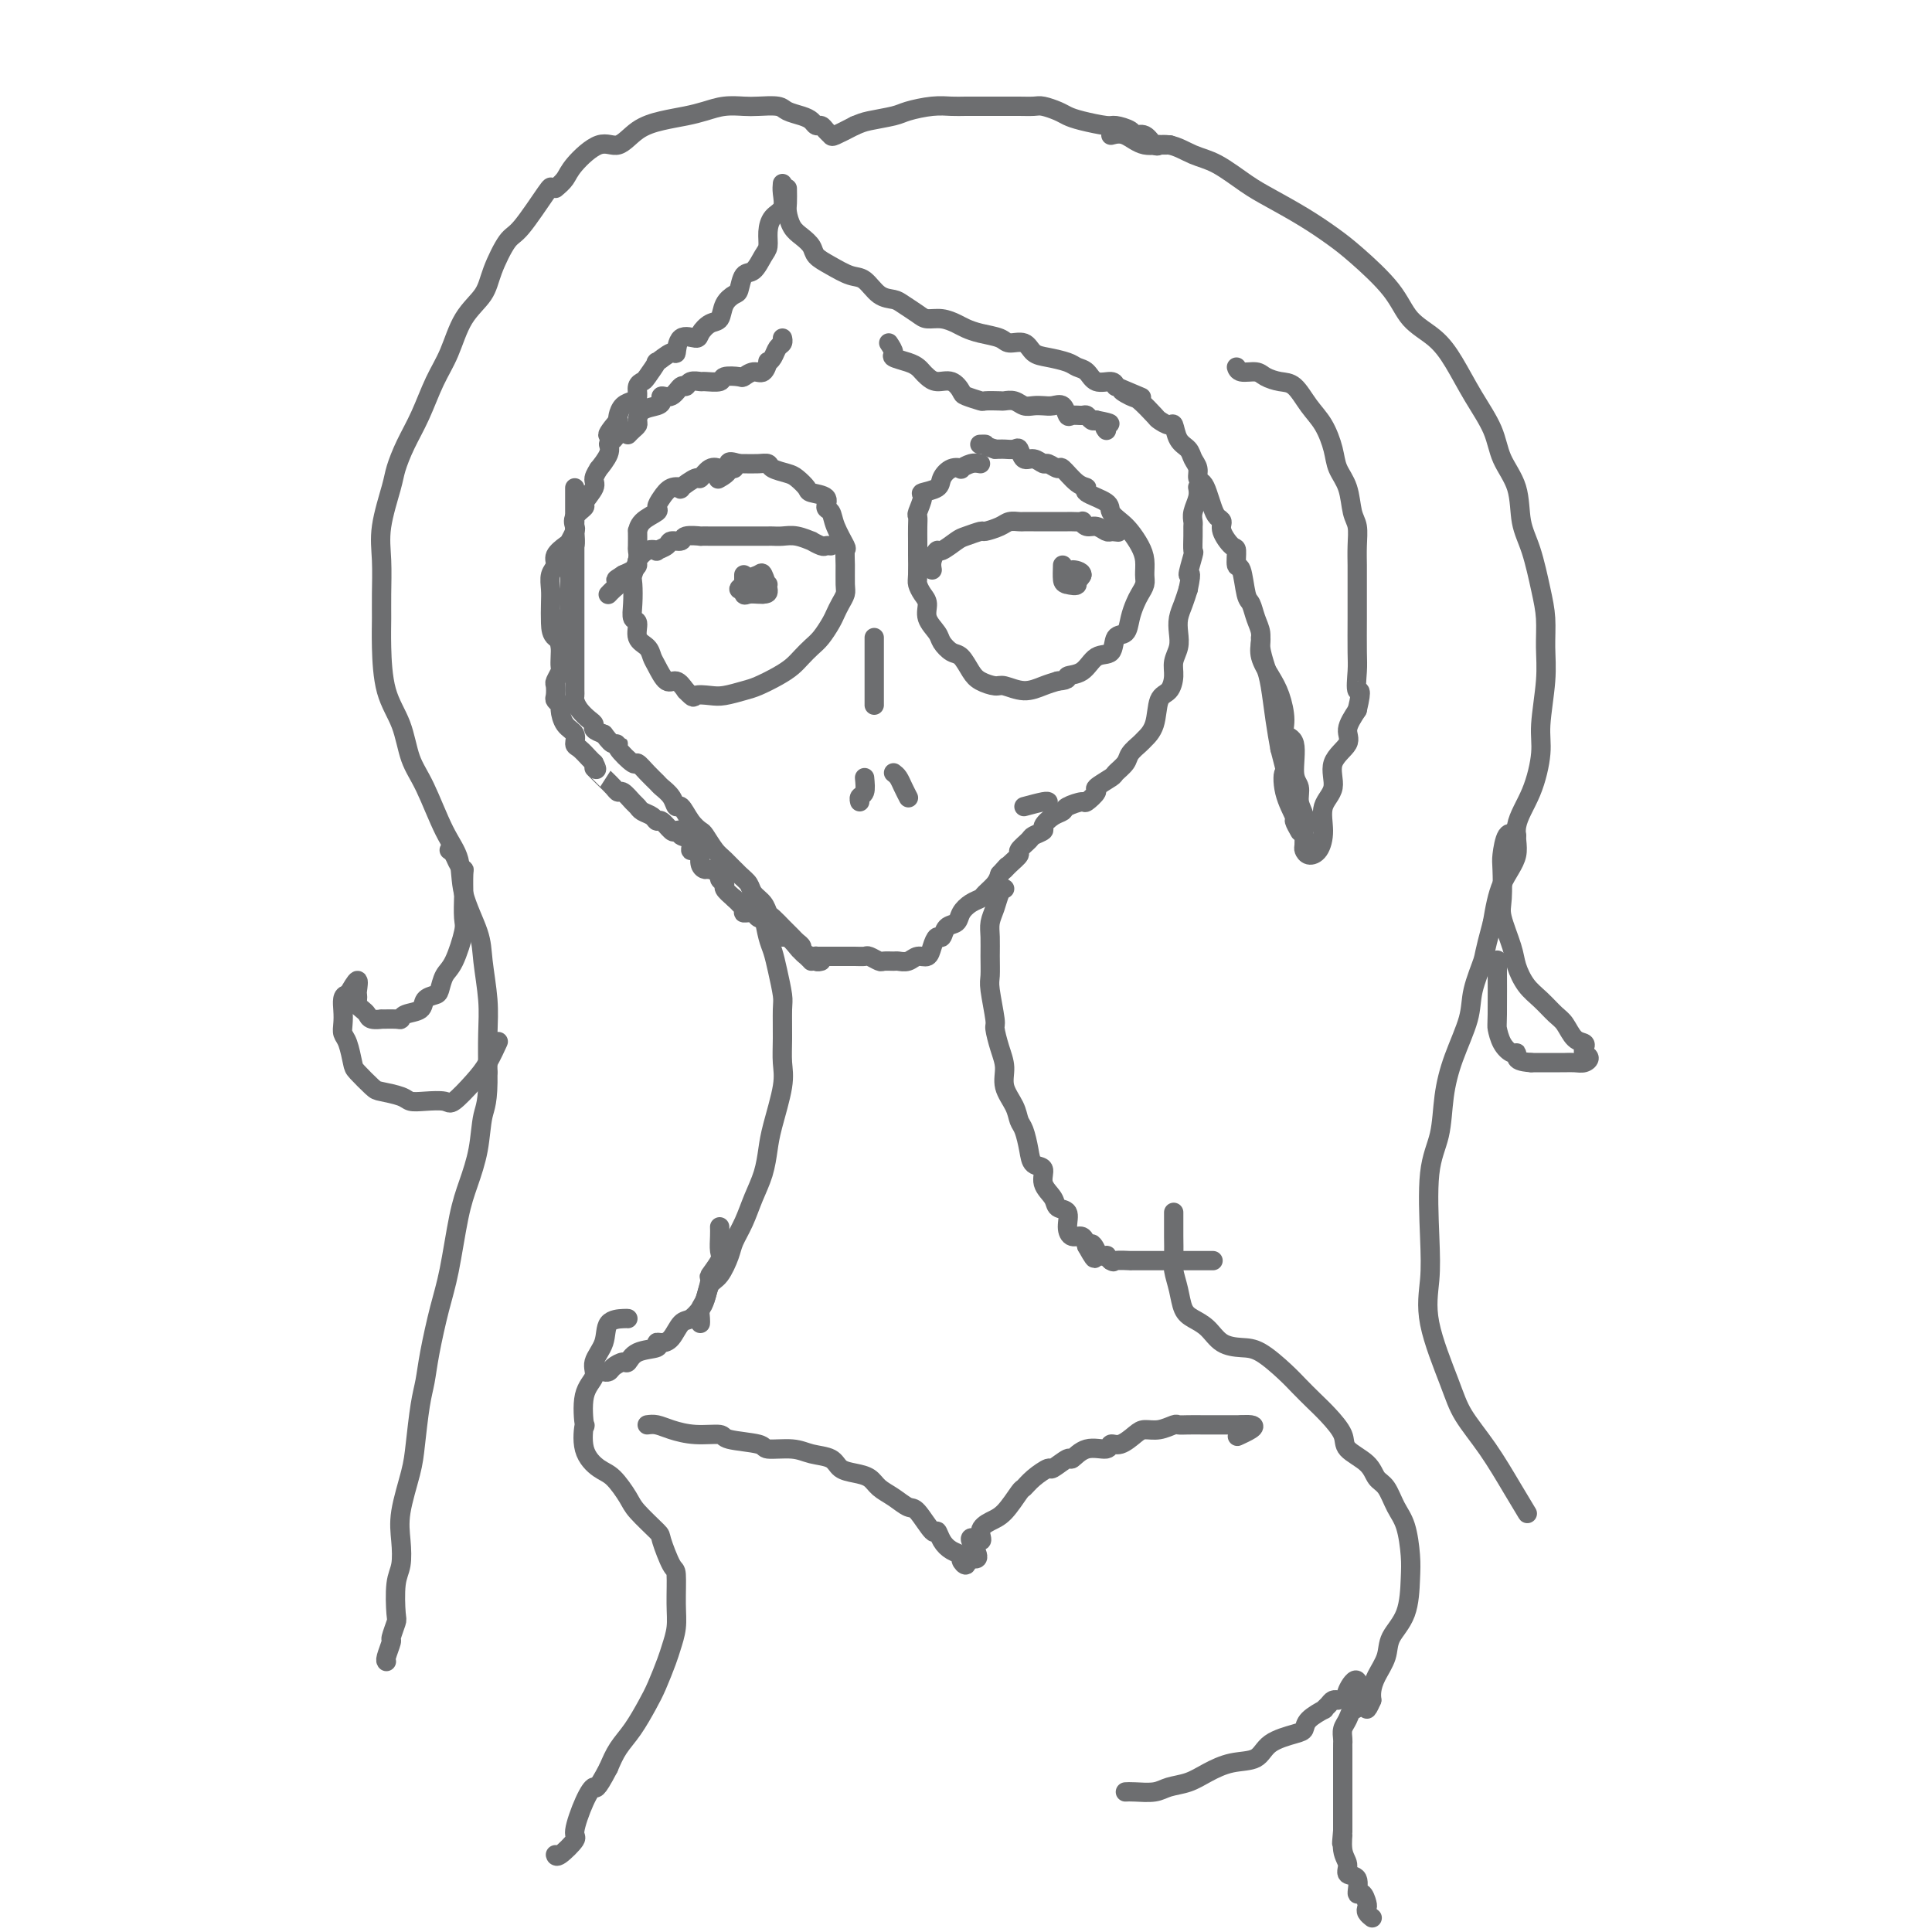 <svg viewBox='0 0 400 400' version='1.1' xmlns='http://www.w3.org/2000/svg' xmlns:xlink='http://www.w3.org/1999/xlink'><g fill='none' stroke='#6D6E70' stroke-width='4' stroke-linecap='round' stroke-linejoin='round'><path d='M119,112c-0.000,0.696 -0.000,1.393 0,2c0.000,0.607 0.000,1.125 0,2c-0.000,0.875 -0.000,2.108 0,3c0.000,0.892 0.000,1.442 0,2c-0.000,0.558 -0.000,1.123 0,2c0.000,0.877 0.000,2.065 0,3c-0.000,0.935 -0.000,1.616 0,2c0.000,0.384 0.000,0.470 0,1c-0.000,0.530 -0.000,1.503 0,2c0.000,0.497 0.000,0.517 0,1c-0.000,0.483 -0.000,1.429 0,2c0.000,0.571 0.000,0.768 0,1c-0.000,0.232 -0.000,0.500 0,1c0.000,0.500 0.000,1.233 0,2c-0.000,0.767 -0.001,1.567 0,2c0.001,0.433 0.002,0.500 0,1c-0.002,0.500 -0.008,1.433 0,2c0.008,0.567 0.031,0.768 0,1c-0.031,0.232 -0.115,0.496 0,1c0.115,0.504 0.429,1.248 1,2c0.571,0.752 1.401,1.511 2,2c0.599,0.489 0.969,0.709 1,1c0.031,0.291 -0.277,0.655 0,1c0.277,0.345 1.138,0.673 2,1'/><path d='M125,152c1.308,1.693 1.578,1.927 2,2c0.422,0.073 0.994,-0.013 1,0c0.006,0.013 -0.556,0.126 0,1c0.556,0.874 2.228,2.510 3,3c0.772,0.490 0.644,-0.165 1,0c0.356,0.165 1.195,1.148 2,2c0.805,0.852 1.577,1.571 2,2c0.423,0.429 0.497,0.569 1,1c0.503,0.431 1.434,1.152 2,2c0.566,0.848 0.767,1.822 1,2c0.233,0.178 0.500,-0.440 1,0c0.500,0.440 1.235,1.937 2,3c0.765,1.063 1.559,1.692 2,2c0.441,0.308 0.528,0.295 1,1c0.472,0.705 1.330,2.128 2,3c0.670,0.872 1.153,1.192 2,2c0.847,0.808 2.058,2.104 3,3c0.942,0.896 1.613,1.391 2,2c0.387,0.609 0.489,1.333 1,2c0.511,0.667 1.432,1.278 2,2c0.568,0.722 0.782,1.555 1,2c0.218,0.445 0.439,0.500 1,1c0.561,0.500 1.461,1.443 2,2c0.539,0.557 0.718,0.727 1,1c0.282,0.273 0.667,0.650 1,1c0.333,0.350 0.615,0.672 1,1c0.385,0.328 0.874,0.663 1,1c0.126,0.337 -0.111,0.678 0,1c0.111,0.322 0.568,0.625 1,1c0.432,0.375 0.838,0.821 1,1c0.162,0.179 0.081,0.089 0,0'/><path d='M169,198c1.324,-0.000 2.648,-0.000 3,0c0.352,0.000 -0.266,0.000 0,0c0.266,-0.000 1.418,-0.001 2,0c0.582,0.001 0.594,0.004 1,0c0.406,-0.004 1.207,-0.015 2,0c0.793,0.015 1.578,0.057 2,0c0.422,-0.057 0.479,-0.212 1,0c0.521,0.212 1.505,0.790 2,1c0.495,0.210 0.503,0.052 1,0c0.497,-0.052 1.485,0.002 2,0c0.515,-0.002 0.558,-0.058 1,0c0.442,0.058 1.284,0.232 2,0c0.716,-0.232 1.305,-0.869 2,-1c0.695,-0.131 1.494,0.245 2,0c0.506,-0.245 0.717,-1.112 1,-2c0.283,-0.888 0.638,-1.799 1,-2c0.362,-0.201 0.729,0.307 1,0c0.271,-0.307 0.444,-1.430 1,-2c0.556,-0.570 1.496,-0.586 2,-1c0.504,-0.414 0.573,-1.227 1,-2c0.427,-0.773 1.214,-1.505 2,-2c0.786,-0.495 1.572,-0.751 2,-1c0.428,-0.249 0.500,-0.490 1,-1c0.500,-0.510 1.429,-1.289 2,-2c0.571,-0.711 0.786,-1.356 1,-2'/><path d='M207,181c2.521,-2.826 1.324,-1.391 1,-1c-0.324,0.391 0.227,-0.262 1,-1c0.773,-0.738 1.770,-1.560 2,-2c0.230,-0.440 -0.308,-0.498 0,-1c0.308,-0.502 1.461,-1.448 2,-2c0.539,-0.552 0.463,-0.711 1,-1c0.537,-0.289 1.686,-0.707 2,-1c0.314,-0.293 -0.206,-0.461 0,-1c0.206,-0.539 1.139,-1.449 2,-2c0.861,-0.551 1.651,-0.743 2,-1c0.349,-0.257 0.259,-0.578 1,-1c0.741,-0.422 2.315,-0.943 3,-1c0.685,-0.057 0.483,0.350 1,0c0.517,-0.350 1.753,-1.459 2,-2c0.247,-0.541 -0.496,-0.515 0,-1c0.496,-0.485 2.231,-1.482 3,-2c0.769,-0.518 0.572,-0.558 1,-1c0.428,-0.442 1.481,-1.288 2,-2c0.519,-0.712 0.505,-1.290 1,-2c0.495,-0.710 1.498,-1.551 2,-2c0.502,-0.449 0.503,-0.508 1,-1c0.497,-0.492 1.491,-1.419 2,-3c0.509,-1.581 0.532,-3.816 1,-5c0.468,-1.184 1.379,-1.317 2,-2c0.621,-0.683 0.950,-1.915 1,-3c0.050,-1.085 -0.180,-2.023 0,-3c0.180,-0.977 0.769,-1.994 1,-3c0.231,-1.006 0.103,-2.002 0,-3c-0.103,-0.998 -0.182,-2.000 0,-3c0.182,-1.000 0.623,-2.000 1,-3c0.377,-1.000 0.688,-2.000 1,-3'/><path d='M246,122c1.022,-4.774 0.078,-2.708 0,-3c-0.078,-0.292 0.712,-2.942 1,-4c0.288,-1.058 0.076,-0.523 0,-1c-0.076,-0.477 -0.017,-1.965 0,-3c0.017,-1.035 -0.010,-1.616 0,-2c0.010,-0.384 0.055,-0.572 0,-1c-0.055,-0.428 -0.211,-1.095 0,-2c0.211,-0.905 0.788,-2.047 1,-3c0.212,-0.953 0.057,-1.718 0,-2c-0.057,-0.282 -0.016,-0.081 0,0c0.016,0.081 0.008,0.040 0,0'/><path d='M119,101c0.001,1.092 0.001,2.185 0,3c-0.001,0.815 -0.004,1.353 0,2c0.004,0.647 0.015,1.404 0,2c-0.015,0.596 -0.057,1.032 0,2c0.057,0.968 0.211,2.468 0,3c-0.211,0.532 -0.789,0.095 -1,1c-0.211,0.905 -0.055,3.151 0,4c0.055,0.849 0.011,0.301 0,1c-0.011,0.699 0.012,2.647 0,4c-0.012,1.353 -0.060,2.113 0,3c0.060,0.887 0.226,1.900 0,2c-0.226,0.100 -0.845,-0.714 -1,0c-0.155,0.714 0.154,2.955 0,4c-0.154,1.045 -0.772,0.895 -1,1c-0.228,0.105 -0.065,0.466 0,1c0.065,0.534 0.031,1.241 0,2c-0.031,0.759 -0.061,1.569 0,2c0.061,0.431 0.211,0.482 0,1c-0.211,0.518 -0.785,1.501 -1,2c-0.215,0.499 -0.072,0.513 0,1c0.072,0.487 0.074,1.447 0,2c-0.074,0.553 -0.222,0.700 0,1c0.222,0.300 0.815,0.753 1,1c0.185,0.247 -0.040,0.289 0,1c0.040,0.711 0.343,2.092 1,3c0.657,0.908 1.668,1.343 2,2c0.332,0.657 -0.014,1.537 0,2c0.014,0.463 0.388,0.509 1,1c0.612,0.491 1.460,1.426 2,2c0.540,0.574 0.770,0.787 1,1'/><path d='M123,158c1.145,2.144 0.008,1.003 0,1c-0.008,-0.003 1.115,1.130 2,2c0.885,0.870 1.533,1.476 2,2c0.467,0.524 0.754,0.967 1,1c0.246,0.033 0.451,-0.342 1,0c0.549,0.342 1.443,1.402 2,2c0.557,0.598 0.778,0.732 1,1c0.222,0.268 0.445,0.668 1,1c0.555,0.332 1.444,0.597 2,1c0.556,0.403 0.780,0.944 1,1c0.220,0.056 0.435,-0.374 1,0c0.565,0.374 1.480,1.552 2,2c0.520,0.448 0.646,0.166 1,0c0.354,-0.166 0.935,-0.217 1,0c0.065,0.217 -0.385,0.704 0,1c0.385,0.296 1.606,0.403 2,1c0.394,0.597 -0.039,1.683 0,2c0.039,0.317 0.550,-0.135 1,0c0.450,0.135 0.840,0.859 1,1c0.160,0.141 0.089,-0.299 0,0c-0.089,0.299 -0.197,1.337 0,2c0.197,0.663 0.698,0.951 1,1c0.302,0.049 0.405,-0.142 1,0c0.595,0.142 1.681,0.618 2,1c0.319,0.382 -0.131,0.669 0,1c0.131,0.331 0.843,0.704 1,1c0.157,0.296 -0.241,0.513 0,1c0.241,0.487 1.120,1.243 2,2'/><path d='M152,186c4.644,4.515 1.754,1.801 1,1c-0.754,-0.801 0.629,0.309 1,1c0.371,0.691 -0.269,0.963 0,1c0.269,0.037 1.447,-0.162 2,0c0.553,0.162 0.482,0.683 1,1c0.518,0.317 1.627,0.429 2,1c0.373,0.571 0.011,1.601 0,2c-0.011,0.399 0.330,0.166 1,0c0.670,-0.166 1.670,-0.266 2,0c0.330,0.266 -0.010,0.898 0,1c0.010,0.102 0.371,-0.328 1,0c0.629,0.328 1.527,1.412 2,2c0.473,0.588 0.523,0.679 1,1c0.477,0.321 1.382,0.870 2,1c0.618,0.130 0.949,-0.161 1,0c0.051,0.161 -0.179,0.774 0,1c0.179,0.226 0.765,0.065 1,0c0.235,-0.065 0.117,-0.032 0,0'/><path d='M152,97c-0.777,-0.017 -1.554,-0.035 -2,0c-0.446,0.035 -0.562,0.122 -1,0c-0.438,-0.122 -1.198,-0.453 -2,0c-0.802,0.453 -1.646,1.689 -2,2c-0.354,0.311 -0.217,-0.303 -1,0c-0.783,0.303 -2.488,1.524 -3,2c-0.512,0.476 0.167,0.207 0,0c-0.167,-0.207 -1.179,-0.351 -2,0c-0.821,0.351 -1.449,1.199 -2,2c-0.551,0.801 -1.023,1.557 -1,2c0.023,0.443 0.542,0.574 0,1c-0.542,0.426 -2.146,1.146 -3,2c-0.854,0.854 -0.960,1.841 -1,2c-0.040,0.159 -0.014,-0.511 0,0c0.014,0.511 0.018,2.204 0,3c-0.018,0.796 -0.057,0.695 0,1c0.057,0.305 0.210,1.017 0,2c-0.210,0.983 -0.784,2.236 -1,3c-0.216,0.764 -0.074,1.037 0,2c0.074,0.963 0.079,2.614 0,4c-0.079,1.386 -0.242,2.507 0,3c0.242,0.493 0.890,0.357 1,1c0.110,0.643 -0.318,2.065 0,3c0.318,0.935 1.384,1.384 2,2c0.616,0.616 0.784,1.400 1,2c0.216,0.600 0.481,1.017 1,2c0.519,0.983 1.294,2.534 2,3c0.706,0.466 1.345,-0.153 2,0c0.655,0.153 1.328,1.076 2,2'/><path d='M142,143c1.852,1.932 1.481,1.262 2,1c0.519,-0.262 1.927,-0.115 3,0c1.073,0.115 1.810,0.196 3,0c1.190,-0.196 2.833,-0.671 4,-1c1.167,-0.329 1.860,-0.511 3,-1c1.140,-0.489 2.728,-1.285 4,-2c1.272,-0.715 2.228,-1.350 3,-2c0.772,-0.650 1.359,-1.315 2,-2c0.641,-0.685 1.337,-1.391 2,-2c0.663,-0.609 1.292,-1.122 2,-2c0.708,-0.878 1.496,-2.120 2,-3c0.504,-0.880 0.724,-1.397 1,-2c0.276,-0.603 0.609,-1.293 1,-2c0.391,-0.707 0.839,-1.430 1,-2c0.161,-0.570 0.036,-0.988 0,-2c-0.036,-1.012 0.016,-2.618 0,-4c-0.016,-1.382 -0.100,-2.540 0,-3c0.100,-0.460 0.383,-0.221 0,-1c-0.383,-0.779 -1.434,-2.576 -2,-4c-0.566,-1.424 -0.647,-2.475 -1,-3c-0.353,-0.525 -0.976,-0.526 -1,-1c-0.024,-0.474 0.553,-1.422 0,-2c-0.553,-0.578 -2.236,-0.784 -3,-1c-0.764,-0.216 -0.610,-0.440 -1,-1c-0.390,-0.560 -1.325,-1.457 -2,-2c-0.675,-0.543 -1.091,-0.734 -2,-1c-0.909,-0.266 -2.310,-0.607 -3,-1c-0.690,-0.393 -0.670,-0.837 -1,-1c-0.330,-0.163 -1.012,-0.044 -2,0c-0.988,0.044 -2.282,0.013 -3,0c-0.718,-0.013 -0.859,-0.006 -1,0'/><path d='M153,96c-3.119,-0.976 -1.917,0.083 -2,1c-0.083,0.917 -1.452,1.690 -2,2c-0.548,0.310 -0.274,0.155 0,0'/><path d='M203,96c-0.607,-0.110 -1.214,-0.220 -2,0c-0.786,0.220 -1.752,0.769 -2,1c-0.248,0.231 0.223,0.142 0,0c-0.223,-0.142 -1.141,-0.338 -2,0c-0.859,0.338 -1.660,1.212 -2,2c-0.340,0.788 -0.221,1.492 -1,2c-0.779,0.508 -2.458,0.821 -3,1c-0.542,0.179 0.051,0.225 0,1c-0.051,0.775 -0.746,2.278 -1,3c-0.254,0.722 -0.068,0.663 0,1c0.068,0.337 0.018,1.071 0,2c-0.018,0.929 -0.006,2.055 0,3c0.006,0.945 0.004,1.709 0,2c-0.004,0.291 -0.011,0.107 0,1c0.011,0.893 0.040,2.861 0,4c-0.040,1.139 -0.147,1.450 0,2c0.147,0.550 0.549,1.340 1,2c0.451,0.660 0.950,1.189 1,2c0.050,0.811 -0.349,1.903 0,3c0.349,1.097 1.445,2.198 2,3c0.555,0.802 0.570,1.303 1,2c0.430,0.697 1.274,1.588 2,2c0.726,0.412 1.334,0.344 2,1c0.666,0.656 1.392,2.037 2,3c0.608,0.963 1.100,1.509 2,2c0.900,0.491 2.208,0.927 3,1c0.792,0.073 1.068,-0.218 2,0c0.932,0.218 2.520,0.943 4,1c1.480,0.057 2.851,-0.555 4,-1c1.149,-0.445 2.074,-0.722 3,-1'/><path d='M219,141c2.782,-0.214 1.739,-0.748 2,-1c0.261,-0.252 1.828,-0.223 3,-1c1.172,-0.777 1.949,-2.361 3,-3c1.051,-0.639 2.376,-0.335 3,-1c0.624,-0.665 0.548,-2.300 1,-3c0.452,-0.700 1.431,-0.467 2,-1c0.569,-0.533 0.727,-1.833 1,-3c0.273,-1.167 0.662,-2.203 1,-3c0.338,-0.797 0.624,-1.357 1,-2c0.376,-0.643 0.841,-1.369 1,-2c0.159,-0.631 0.013,-1.166 0,-2c-0.013,-0.834 0.108,-1.967 0,-3c-0.108,-1.033 -0.445,-1.967 -1,-3c-0.555,-1.033 -1.327,-2.164 -2,-3c-0.673,-0.836 -1.247,-1.376 -2,-2c-0.753,-0.624 -1.685,-1.331 -2,-2c-0.315,-0.669 -0.015,-1.301 -1,-2c-0.985,-0.699 -3.257,-1.464 -4,-2c-0.743,-0.536 0.043,-0.841 0,-1c-0.043,-0.159 -0.914,-0.171 -2,-1c-1.086,-0.829 -2.388,-2.475 -3,-3c-0.612,-0.525 -0.535,0.072 -1,0c-0.465,-0.072 -1.473,-0.811 -2,-1c-0.527,-0.189 -0.574,0.174 -1,0c-0.426,-0.174 -1.231,-0.884 -2,-1c-0.769,-0.116 -1.501,0.361 -2,0c-0.499,-0.361 -0.763,-1.561 -1,-2c-0.237,-0.439 -0.445,-0.118 -1,0c-0.555,0.118 -1.457,0.032 -2,0c-0.543,-0.032 -0.727,-0.009 -1,0c-0.273,0.009 -0.637,0.005 -1,0'/><path d='M206,93c-2.560,-0.845 -1.958,-0.958 -2,-1c-0.042,-0.042 -0.726,-0.012 -1,0c-0.274,0.012 -0.137,0.006 0,0'/><path d='M193,118c-0.105,-0.604 -0.209,-1.208 0,-2c0.209,-0.792 0.732,-1.771 1,-2c0.268,-0.229 0.279,0.293 1,0c0.721,-0.293 2.150,-1.402 3,-2c0.850,-0.598 1.119,-0.686 2,-1c0.881,-0.314 2.372,-0.855 3,-1c0.628,-0.145 0.391,0.105 1,0c0.609,-0.105 2.064,-0.564 3,-1c0.936,-0.436 1.353,-0.849 2,-1c0.647,-0.151 1.525,-0.040 2,0c0.475,0.040 0.546,0.011 1,0c0.454,-0.011 1.292,-0.003 2,0c0.708,0.003 1.288,0.001 2,0c0.712,-0.001 1.558,0.000 2,0c0.442,-0.000 0.482,-0.001 1,0c0.518,0.001 1.514,0.004 2,0c0.486,-0.004 0.462,-0.016 1,0c0.538,0.016 1.639,0.061 2,0c0.361,-0.061 -0.019,-0.226 0,0c0.019,0.226 0.438,0.844 1,1c0.562,0.156 1.267,-0.150 2,0c0.733,0.150 1.495,0.757 2,1c0.505,0.243 0.752,0.121 1,0'/><path d='M230,110c2.956,0.311 0.844,0.089 0,0c-0.844,-0.089 -0.422,-0.044 0,0'/><path d='M172,113c-0.375,-0.033 -0.750,-0.065 -1,0c-0.250,0.065 -0.374,0.228 -1,0c-0.626,-0.228 -1.754,-0.846 -2,-1c-0.246,-0.154 0.391,0.155 0,0c-0.391,-0.155 -1.808,-0.774 -3,-1c-1.192,-0.226 -2.157,-0.061 -3,0c-0.843,0.061 -1.562,0.016 -2,0c-0.438,-0.016 -0.593,-0.004 -1,0c-0.407,0.004 -1.064,0.001 -2,0c-0.936,-0.001 -2.151,-0.000 -3,0c-0.849,0.000 -1.332,0.000 -2,0c-0.668,-0.000 -1.521,0.000 -2,0c-0.479,-0.000 -0.584,-0.001 -1,0c-0.416,0.001 -1.143,0.004 -2,0c-0.857,-0.004 -1.844,-0.016 -2,0c-0.156,0.016 0.521,0.060 0,0c-0.521,-0.060 -2.239,-0.223 -3,0c-0.761,0.223 -0.567,0.831 -1,1c-0.433,0.169 -1.495,-0.100 -2,0c-0.505,0.100 -0.455,0.569 -1,1c-0.545,0.431 -1.687,0.822 -2,1c-0.313,0.178 0.201,0.142 0,0c-0.201,-0.142 -1.117,-0.389 -2,0c-0.883,0.389 -1.731,1.413 -2,2c-0.269,0.587 0.043,0.735 0,1c-0.043,0.265 -0.441,0.647 -1,1c-0.559,0.353 -1.280,0.676 -2,1'/><path d='M129,119c-2.250,1.415 -1.373,0.954 -1,1c0.373,0.046 0.244,0.601 0,1c-0.244,0.399 -0.601,0.643 -1,1c-0.399,0.357 -0.838,0.827 -1,1c-0.162,0.173 -0.046,0.049 0,0c0.046,-0.049 0.023,-0.025 0,0'/><path d='M154,119c-0.004,0.370 -0.009,0.740 0,1c0.009,0.260 0.030,0.409 0,1c-0.030,0.591 -0.111,1.622 0,2c0.111,0.378 0.415,0.102 1,0c0.585,-0.102 1.453,-0.029 2,0c0.547,0.029 0.774,0.015 1,0'/><path d='M158,123c0.900,-0.048 1.150,-0.167 1,-1c-0.150,-0.833 -0.701,-2.381 -1,-3c-0.299,-0.619 -0.347,-0.310 -1,0c-0.653,0.310 -1.910,0.619 -2,1c-0.090,0.381 0.986,0.833 2,1c1.014,0.167 1.965,0.048 2,0c0.035,-0.048 -0.845,-0.027 -2,0c-1.155,0.027 -2.586,0.060 -3,0c-0.414,-0.060 0.188,-0.212 0,0c-0.188,0.212 -1.166,0.788 -1,1c0.166,0.212 1.476,0.061 2,0c0.524,-0.061 0.262,-0.030 0,0'/><path d='M220,117c-0.038,1.170 -0.077,2.339 0,3c0.077,0.661 0.269,0.813 1,1c0.731,0.187 1.999,0.408 2,0c0.001,-0.408 -1.266,-1.445 -2,-2c-0.734,-0.555 -0.934,-0.629 -1,0c-0.066,0.629 0.003,1.963 1,2c0.997,0.037 2.922,-1.221 3,-2c0.078,-0.779 -1.692,-1.080 -2,-1c-0.308,0.080 0.846,0.540 2,1'/><path d='M224,119c0.178,0.067 -1.378,0.733 -2,1c-0.622,0.267 -0.311,0.133 0,0'/><path d='M212,167c1.578,-0.422 3.156,-0.844 4,-1c0.844,-0.156 0.956,-0.044 1,0c0.044,0.044 0.022,0.022 0,0'/><path d='M162,38c-0.052,0.548 -0.104,1.095 0,2c0.104,0.905 0.365,2.166 0,3c-0.365,0.834 -1.358,1.240 -2,2c-0.642,0.760 -0.935,1.875 -1,3c-0.065,1.125 0.099,2.259 0,3c-0.099,0.741 -0.459,1.087 -1,2c-0.541,0.913 -1.262,2.393 -2,3c-0.738,0.607 -1.492,0.341 -2,1c-0.508,0.659 -0.769,2.241 -1,3c-0.231,0.759 -0.433,0.693 -1,1c-0.567,0.307 -1.498,0.987 -2,2c-0.502,1.013 -0.576,2.359 -1,3c-0.424,0.641 -1.199,0.576 -2,1c-0.801,0.424 -1.627,1.337 -2,2c-0.373,0.663 -0.294,1.076 -1,1c-0.706,-0.076 -2.198,-0.640 -3,0c-0.802,0.640 -0.915,2.483 -1,3c-0.085,0.517 -0.141,-0.293 -1,0c-0.859,0.293 -2.521,1.688 -3,2c-0.479,0.312 0.226,-0.460 0,0c-0.226,0.460 -1.383,2.151 -2,3c-0.617,0.849 -0.694,0.856 -1,1c-0.306,0.144 -0.842,0.423 -1,1c-0.158,0.577 0.063,1.450 0,2c-0.063,0.550 -0.409,0.776 -1,1c-0.591,0.224 -1.428,0.445 -2,1c-0.572,0.555 -0.878,1.444 -1,2c-0.122,0.556 -0.061,0.778 0,1'/><path d='M128,87c-4.290,5.139 -1.014,2.485 0,2c1.014,-0.485 -0.235,1.199 -1,2c-0.765,0.801 -1.047,0.718 -1,1c0.047,0.282 0.421,0.928 0,2c-0.421,1.072 -1.638,2.571 -2,3c-0.362,0.429 0.129,-0.212 0,0c-0.129,0.212 -0.879,1.278 -1,2c-0.121,0.722 0.388,1.101 0,2c-0.388,0.899 -1.672,2.320 -2,3c-0.328,0.680 0.301,0.620 0,1c-0.301,0.380 -1.532,1.200 -2,2c-0.468,0.800 -0.172,1.579 0,2c0.172,0.421 0.219,0.483 0,1c-0.219,0.517 -0.703,1.488 -1,2c-0.297,0.512 -0.405,0.563 -1,1c-0.595,0.437 -1.676,1.260 -2,2c-0.324,0.740 0.109,1.398 0,2c-0.109,0.602 -0.760,1.149 -1,2c-0.240,0.851 -0.067,2.008 0,3c0.067,0.992 0.029,1.821 0,3c-0.029,1.179 -0.049,2.708 0,4c0.049,1.292 0.167,2.348 1,3c0.833,0.652 2.381,0.901 3,1c0.619,0.099 0.310,0.050 0,0'/><path d='M163,39c0.018,1.120 0.036,2.239 0,3c-0.036,0.761 -0.127,1.162 0,2c0.127,0.838 0.473,2.111 1,3c0.527,0.889 1.236,1.394 2,2c0.764,0.606 1.583,1.312 2,2c0.417,0.688 0.432,1.358 1,2c0.568,0.642 1.689,1.257 3,2c1.311,0.743 2.811,1.613 4,2c1.189,0.387 2.066,0.292 3,1c0.934,0.708 1.926,2.218 3,3c1.074,0.782 2.230,0.836 3,1c0.770,0.164 1.155,0.439 2,1c0.845,0.561 2.151,1.407 3,2c0.849,0.593 1.240,0.932 2,1c0.760,0.068 1.888,-0.137 3,0c1.112,0.137 2.208,0.615 3,1c0.792,0.385 1.280,0.676 2,1c0.720,0.324 1.673,0.682 3,1c1.327,0.318 3.029,0.596 4,1c0.971,0.404 1.212,0.934 2,1c0.788,0.066 2.122,-0.333 3,0c0.878,0.333 1.299,1.397 2,2c0.701,0.603 1.681,0.744 3,1c1.319,0.256 2.977,0.628 4,1c1.023,0.372 1.412,0.743 2,1c0.588,0.257 1.374,0.399 2,1c0.626,0.601 1.092,1.662 2,2c0.908,0.338 2.260,-0.046 3,0c0.740,0.046 0.870,0.523 1,1'/><path d='M231,80c9.540,4.037 3.889,1.631 2,1c-1.889,-0.631 -0.016,0.515 1,1c1.016,0.485 1.176,0.309 2,1c0.824,0.691 2.314,2.247 3,3c0.686,0.753 0.569,0.701 1,1c0.431,0.299 1.411,0.948 2,1c0.589,0.052 0.789,-0.492 1,0c0.211,0.492 0.434,2.019 1,3c0.566,0.981 1.475,1.414 2,2c0.525,0.586 0.665,1.325 1,2c0.335,0.675 0.863,1.287 1,2c0.137,0.713 -0.118,1.529 0,2c0.118,0.471 0.610,0.598 1,1c0.390,0.402 0.677,1.079 1,2c0.323,0.921 0.681,2.086 1,3c0.319,0.914 0.597,1.576 1,2c0.403,0.424 0.930,0.608 1,1c0.070,0.392 -0.318,0.990 0,2c0.318,1.010 1.342,2.432 2,3c0.658,0.568 0.950,0.283 1,1c0.050,0.717 -0.142,2.436 0,3c0.142,0.564 0.616,-0.025 1,1c0.384,1.025 0.676,3.666 1,5c0.324,1.334 0.678,1.361 1,2c0.322,0.639 0.611,1.890 1,3c0.389,1.110 0.878,2.081 1,3c0.122,0.919 -0.122,1.788 0,3c0.122,1.212 0.610,2.768 1,4c0.390,1.232 0.682,2.139 1,4c0.318,1.861 0.662,4.674 1,7c0.338,2.326 0.669,4.163 1,6'/><path d='M265,155c2.117,8.240 1.408,5.340 1,5c-0.408,-0.340 -0.515,1.881 0,4c0.515,2.119 1.654,4.135 2,5c0.346,0.865 -0.099,0.579 0,1c0.099,0.421 0.743,1.549 1,2c0.257,0.451 0.129,0.226 0,0'/><path d='M261,132c0.047,0.181 0.094,0.362 0,1c-0.094,0.638 -0.329,1.733 0,3c0.329,1.267 1.220,2.706 2,4c0.780,1.294 1.448,2.444 2,4c0.552,1.556 0.989,3.518 1,5c0.011,1.482 -0.405,2.483 0,3c0.405,0.517 1.629,0.550 2,2c0.371,1.450 -0.111,4.319 0,6c0.111,1.681 0.814,2.176 1,3c0.186,0.824 -0.146,1.979 0,3c0.146,1.021 0.771,1.908 1,3c0.229,1.092 0.064,2.388 0,3c-0.064,0.612 -0.025,0.541 0,1c0.025,0.459 0.035,1.447 0,2c-0.035,0.553 -0.117,0.672 0,1c0.117,0.328 0.432,0.865 1,1c0.568,0.135 1.389,-0.133 2,-1c0.611,-0.867 1.013,-2.332 1,-4c-0.013,-1.668 -0.439,-3.537 0,-5c0.439,-1.463 1.745,-2.519 2,-4c0.255,-1.481 -0.540,-3.387 0,-5c0.540,-1.613 2.415,-2.934 3,-4c0.585,-1.066 -0.118,-1.876 0,-3c0.118,-1.124 1.059,-2.562 2,-4'/><path d='M281,147c1.238,-5.189 0.332,-3.661 0,-4c-0.332,-0.339 -0.089,-2.546 0,-4c0.089,-1.454 0.024,-2.156 0,-4c-0.024,-1.844 -0.007,-4.831 0,-7c0.007,-2.169 0.003,-3.519 0,-5c-0.003,-1.481 -0.004,-3.094 0,-4c0.004,-0.906 0.013,-1.106 0,-2c-0.013,-0.894 -0.049,-2.483 0,-4c0.049,-1.517 0.182,-2.964 0,-4c-0.182,-1.036 -0.681,-1.663 -1,-3c-0.319,-1.337 -0.459,-3.385 -1,-5c-0.541,-1.615 -1.485,-2.797 -2,-4c-0.515,-1.203 -0.602,-2.427 -1,-4c-0.398,-1.573 -1.108,-3.496 -2,-5c-0.892,-1.504 -1.967,-2.589 -3,-4c-1.033,-1.411 -2.024,-3.148 -3,-4c-0.976,-0.852 -1.936,-0.821 -3,-1c-1.064,-0.179 -2.233,-0.570 -3,-1c-0.767,-0.430 -1.134,-0.899 -2,-1c-0.866,-0.101 -2.233,0.165 -3,0c-0.767,-0.165 -0.933,-0.761 -1,-1c-0.067,-0.239 -0.033,-0.119 0,0'/><path d='M230,28c0.934,-0.240 1.868,-0.481 3,0c1.132,0.481 2.462,1.683 4,2c1.538,0.317 3.283,-0.250 5,0c1.717,0.250 3.406,1.319 5,2c1.594,0.681 3.094,0.976 5,2c1.906,1.024 4.218,2.777 6,4c1.782,1.223 3.033,1.914 5,3c1.967,1.086 4.650,2.566 7,4c2.350,1.434 4.369,2.823 6,4c1.631,1.177 2.876,2.143 5,4c2.124,1.857 5.127,4.606 7,7c1.873,2.394 2.617,4.435 4,6c1.383,1.565 3.405,2.654 5,4c1.595,1.346 2.764,2.948 4,5c1.236,2.052 2.540,4.554 4,7c1.460,2.446 3.077,4.835 4,7c0.923,2.165 1.154,4.104 2,6c0.846,1.896 2.307,3.748 3,6c0.693,2.252 0.616,4.905 1,7c0.384,2.095 1.228,3.634 2,6c0.772,2.366 1.471,5.560 2,8c0.529,2.440 0.889,4.126 1,6c0.111,1.874 -0.027,3.934 0,6c0.027,2.066 0.220,4.137 0,7c-0.220,2.863 -0.851,6.519 -1,9c-0.149,2.481 0.185,3.788 0,6c-0.185,2.212 -0.889,5.330 -2,8c-1.111,2.670 -2.628,4.891 -3,7c-0.372,2.109 0.400,4.106 0,6c-0.400,1.894 -1.971,3.684 -3,6c-1.029,2.316 -1.514,5.158 -2,8'/><path d='M309,191c-1.884,6.932 -1.594,6.763 -2,8c-0.406,1.237 -1.508,3.880 -2,6c-0.492,2.120 -0.374,3.718 -1,6c-0.626,2.282 -1.996,5.248 -3,8c-1.004,2.752 -1.641,5.290 -2,8c-0.359,2.710 -0.439,5.593 -1,8c-0.561,2.407 -1.601,4.337 -2,8c-0.399,3.663 -0.156,9.058 0,13c0.156,3.942 0.224,6.431 0,9c-0.224,2.569 -0.742,5.217 0,9c0.742,3.783 2.742,8.699 4,12c1.258,3.301 1.773,4.986 3,7c1.227,2.014 3.166,4.357 5,7c1.834,2.643 3.564,5.585 5,8c1.436,2.415 2.579,4.304 3,5c0.421,0.696 0.120,0.199 0,0c-0.120,-0.199 -0.060,-0.099 0,0'/><path d='M114,39c0.075,-0.319 0.149,-0.638 -1,1c-1.149,1.638 -3.522,5.233 -5,7c-1.478,1.767 -2.061,1.707 -3,3c-0.939,1.293 -2.232,3.939 -3,6c-0.768,2.061 -1.009,3.537 -2,5c-0.991,1.463 -2.730,2.914 -4,5c-1.270,2.086 -2.070,4.806 -3,7c-0.930,2.194 -1.988,3.860 -3,6c-1.012,2.140 -1.977,4.752 -3,7c-1.023,2.248 -2.102,4.132 -3,6c-0.898,1.868 -1.614,3.721 -2,5c-0.386,1.279 -0.443,1.986 -1,4c-0.557,2.014 -1.614,5.335 -2,8c-0.386,2.665 -0.102,4.672 0,7c0.102,2.328 0.023,4.976 0,7c-0.023,2.024 0.009,3.422 0,5c-0.009,1.578 -0.061,3.334 0,6c0.061,2.666 0.235,6.243 1,9c0.765,2.757 2.121,4.696 3,7c0.879,2.304 1.280,4.973 2,7c0.720,2.027 1.759,3.413 3,6c1.241,2.587 2.685,6.376 4,9c1.315,2.624 2.500,4.083 3,6c0.500,1.917 0.316,4.292 1,7c0.684,2.708 2.236,5.751 3,8c0.764,2.249 0.741,3.706 1,6c0.259,2.294 0.801,5.425 1,8c0.199,2.575 0.057,4.593 0,7c-0.057,2.407 -0.028,5.204 0,8'/><path d='M101,222c0.118,6.194 -0.587,7.180 -1,9c-0.413,1.820 -0.533,4.474 -1,7c-0.467,2.526 -1.281,4.922 -2,7c-0.719,2.078 -1.345,3.837 -2,7c-0.655,3.163 -1.341,7.731 -2,11c-0.659,3.269 -1.290,5.238 -2,8c-0.710,2.762 -1.498,6.318 -2,9c-0.502,2.682 -0.716,4.492 -1,6c-0.284,1.508 -0.637,2.716 -1,5c-0.363,2.284 -0.737,5.644 -1,8c-0.263,2.356 -0.414,3.709 -1,6c-0.586,2.291 -1.607,5.521 -2,8c-0.393,2.479 -0.157,4.206 0,6c0.157,1.794 0.234,3.655 0,5c-0.234,1.345 -0.780,2.176 -1,4c-0.220,1.824 -0.115,4.643 0,6c0.115,1.357 0.241,1.253 0,2c-0.241,0.747 -0.849,2.344 -1,3c-0.151,0.656 0.155,0.372 0,1c-0.155,0.628 -0.773,2.169 -1,3c-0.227,0.831 -0.065,0.952 0,1c0.065,0.048 0.032,0.024 0,0'/><path d='M158,189c0.332,1.858 0.663,3.716 1,5c0.337,1.284 0.679,1.995 1,3c0.321,1.005 0.621,2.306 1,4c0.379,1.694 0.835,3.783 1,5c0.165,1.217 0.037,1.564 0,3c-0.037,1.436 0.015,3.961 0,6c-0.015,2.039 -0.097,3.591 0,5c0.097,1.409 0.374,2.676 0,5c-0.374,2.324 -1.398,5.706 -2,8c-0.602,2.294 -0.781,3.500 -1,5c-0.219,1.500 -0.478,3.296 -1,5c-0.522,1.704 -1.309,3.318 -2,5c-0.691,1.682 -1.288,3.433 -2,5c-0.712,1.567 -1.538,2.952 -2,4c-0.462,1.048 -0.558,1.761 -1,3c-0.442,1.239 -1.229,3.004 -2,4c-0.771,0.996 -1.527,1.223 -2,2c-0.473,0.777 -0.663,2.103 -1,3c-0.337,0.897 -0.822,1.364 -1,2c-0.178,0.636 -0.048,1.440 0,2c0.048,0.560 0.014,0.874 0,1c-0.014,0.126 -0.007,0.063 0,0'/><path d='M208,184c-0.340,0.156 -0.680,0.312 -1,1c-0.320,0.688 -0.621,1.907 -1,3c-0.379,1.093 -0.835,2.060 -1,3c-0.165,0.940 -0.040,1.853 0,3c0.040,1.147 -0.004,2.529 0,4c0.004,1.471 0.056,3.033 0,4c-0.056,0.967 -0.221,1.339 0,3c0.221,1.661 0.828,4.611 1,6c0.172,1.389 -0.091,1.218 0,2c0.091,0.782 0.535,2.517 1,4c0.465,1.483 0.951,2.713 1,4c0.049,1.287 -0.337,2.630 0,4c0.337,1.370 1.398,2.767 2,4c0.602,1.233 0.744,2.304 1,3c0.256,0.696 0.627,1.018 1,2c0.373,0.982 0.748,2.622 1,4c0.252,1.378 0.381,2.492 1,3c0.619,0.508 1.729,0.411 2,1c0.271,0.589 -0.296,1.866 0,3c0.296,1.134 1.454,2.126 2,3c0.546,0.874 0.479,1.630 1,2c0.521,0.370 1.631,0.353 2,1c0.369,0.647 -0.004,1.957 0,3c0.004,1.043 0.386,1.819 1,2c0.614,0.181 1.461,-0.234 2,0c0.539,0.234 0.769,1.117 1,2'/><path d='M225,258c2.787,5.060 1.254,1.212 1,0c-0.254,-1.212 0.772,0.214 1,1c0.228,0.786 -0.341,0.932 0,1c0.341,0.068 1.592,0.057 2,0c0.408,-0.057 -0.026,-0.159 0,0c0.026,0.159 0.513,0.580 1,1'/><path d='M230,261c0.810,0.464 0.334,0.124 1,0c0.666,-0.124 2.474,-0.033 3,0c0.526,0.033 -0.230,0.009 0,0c0.230,-0.009 1.448,-0.002 2,0c0.552,0.002 0.440,0.001 1,0c0.560,-0.001 1.791,-0.000 3,0c1.209,0.000 2.394,0.000 3,0c0.606,-0.000 0.632,-0.000 1,0c0.368,0.000 1.078,0.000 2,0c0.922,-0.000 2.056,-0.000 3,0c0.944,0.000 1.698,0.000 2,0c0.302,-0.000 0.151,-0.000 0,0'/><path d='M149,254c0.017,0.542 0.034,1.084 0,2c-0.034,0.916 -0.117,2.207 0,3c0.117,0.793 0.436,1.090 0,2c-0.436,0.910 -1.625,2.433 -2,3c-0.375,0.567 0.065,0.177 0,1c-0.065,0.823 -0.636,2.858 -1,4c-0.364,1.142 -0.520,1.392 -1,2c-0.480,0.608 -1.282,1.574 -2,2c-0.718,0.426 -1.352,0.314 -2,1c-0.648,0.686 -1.311,2.171 -2,3c-0.689,0.829 -1.403,1.000 -2,1c-0.597,-0.000 -1.076,-0.173 -1,0c0.076,0.173 0.707,0.690 0,1c-0.707,0.310 -2.753,0.412 -4,1c-1.247,0.588 -1.697,1.660 -2,2c-0.303,0.340 -0.460,-0.053 -1,0c-0.540,0.053 -1.464,0.550 -2,1c-0.536,0.450 -0.683,0.852 -1,1c-0.317,0.148 -0.805,0.042 -1,0c-0.195,-0.042 -0.098,-0.021 0,0'/><path d='M134,295c0.618,-0.081 1.235,-0.162 2,0c0.765,0.162 1.677,0.568 3,1c1.323,0.432 3.058,0.890 5,1c1.942,0.110 4.091,-0.129 5,0c0.909,0.129 0.577,0.626 2,1c1.423,0.374 4.602,0.624 6,1c1.398,0.376 1.017,0.878 2,1c0.983,0.122 3.330,-0.136 5,0c1.670,0.136 2.664,0.665 4,1c1.336,0.335 3.015,0.474 4,1c0.985,0.526 1.278,1.439 2,2c0.722,0.561 1.874,0.771 3,1c1.126,0.229 2.226,0.478 3,1c0.774,0.522 1.223,1.318 2,2c0.777,0.682 1.882,1.249 3,2c1.118,0.751 2.249,1.685 3,2c0.751,0.315 1.121,0.010 2,1c0.879,0.990 2.268,3.273 3,4c0.732,0.727 0.808,-0.104 1,0c0.192,0.104 0.500,1.143 1,2c0.500,0.857 1.192,1.531 2,2c0.808,0.469 1.732,0.734 2,1c0.268,0.266 -0.120,0.533 0,1c0.120,0.467 0.749,1.133 1,1c0.251,-0.133 0.126,-1.067 0,-2'/><path d='M200,322c4.431,2.390 1.507,-1.636 1,-3c-0.507,-1.364 1.402,-0.064 2,0c0.598,0.064 -0.114,-1.106 0,-2c0.114,-0.894 1.054,-1.513 2,-2c0.946,-0.487 1.897,-0.843 3,-2c1.103,-1.157 2.359,-3.117 3,-4c0.641,-0.883 0.666,-0.690 1,-1c0.334,-0.310 0.977,-1.125 2,-2c1.023,-0.875 2.425,-1.812 3,-2c0.575,-0.188 0.322,0.371 1,0c0.678,-0.371 2.285,-1.673 3,-2c0.715,-0.327 0.536,0.320 1,0c0.464,-0.320 1.570,-1.609 3,-2c1.430,-0.391 3.183,0.116 4,0c0.817,-0.116 0.697,-0.853 1,-1c0.303,-0.147 1.030,0.297 2,0c0.970,-0.297 2.182,-1.333 3,-2c0.818,-0.667 1.243,-0.963 2,-1c0.757,-0.037 1.846,0.186 3,0c1.154,-0.186 2.375,-0.782 3,-1c0.625,-0.218 0.656,-0.058 1,0c0.344,0.058 1.003,0.016 2,0c0.997,-0.016 2.333,-0.004 3,0c0.667,0.004 0.666,0.001 1,0c0.334,-0.001 1.004,-0.000 2,0c0.996,0.000 2.319,0.000 3,0c0.681,-0.000 0.722,-0.000 1,0c0.278,0.000 0.794,0.000 1,0c0.206,-0.000 0.103,-0.000 0,0'/><path d='M257,295c4.978,-0.333 1.422,1.333 0,2c-1.422,0.667 -0.711,0.333 0,0'/><path d='M243,251c0.002,1.145 0.004,2.290 0,3c-0.004,0.710 -0.013,0.984 0,2c0.013,1.016 0.047,2.772 0,4c-0.047,1.228 -0.175,1.927 0,3c0.175,1.073 0.654,2.518 1,4c0.346,1.482 0.560,2.999 1,4c0.440,1.001 1.106,1.484 2,2c0.894,0.516 2.018,1.065 3,2c0.982,0.935 1.823,2.256 3,3c1.177,0.744 2.688,0.913 4,1c1.312,0.087 2.423,0.094 4,1c1.577,0.906 3.621,2.711 5,4c1.379,1.289 2.093,2.064 3,3c0.907,0.936 2.008,2.035 3,3c0.992,0.965 1.876,1.796 3,3c1.124,1.204 2.489,2.782 3,4c0.511,1.218 0.167,2.076 1,3c0.833,0.924 2.843,1.914 4,3c1.157,1.086 1.463,2.268 2,3c0.537,0.732 1.307,1.014 2,2c0.693,0.986 1.309,2.675 2,4c0.691,1.325 1.456,2.286 2,4c0.544,1.714 0.865,4.180 1,6c0.135,1.820 0.082,2.994 0,5c-0.082,2.006 -0.194,4.845 -1,7c-0.806,2.155 -2.307,3.627 -3,5c-0.693,1.373 -0.577,2.646 -1,4c-0.423,1.354 -1.383,2.788 -2,4c-0.617,1.212 -0.891,2.204 -1,3c-0.109,0.796 -0.055,1.398 0,2'/><path d='M284,352c-1.311,3.022 -1.089,1.578 -1,1c0.089,-0.578 0.044,-0.289 0,0'/><path d='M130,273c-0.096,-0.019 -0.192,-0.038 -1,0c-0.808,0.038 -2.329,0.134 -3,1c-0.671,0.866 -0.491,2.501 -1,4c-0.509,1.499 -1.705,2.863 -2,4c-0.295,1.137 0.311,2.047 0,3c-0.311,0.953 -1.538,1.950 -2,4c-0.462,2.050 -0.157,5.152 0,6c0.157,0.848 0.168,-0.558 0,0c-0.168,0.558 -0.514,3.082 0,5c0.514,1.918 1.890,3.232 3,4c1.110,0.768 1.956,0.989 3,2c1.044,1.011 2.286,2.811 3,4c0.714,1.189 0.899,1.767 2,3c1.101,1.233 3.118,3.119 4,4c0.882,0.881 0.630,0.755 1,2c0.370,1.245 1.364,3.860 2,5c0.636,1.140 0.914,0.806 1,2c0.086,1.194 -0.022,3.915 0,6c0.022,2.085 0.172,3.532 0,5c-0.172,1.468 -0.668,2.955 -1,4c-0.332,1.045 -0.501,1.647 -1,3c-0.499,1.353 -1.327,3.456 -2,5c-0.673,1.544 -1.191,2.527 -2,4c-0.809,1.473 -1.910,3.435 -3,5c-1.090,1.565 -2.169,2.733 -3,4c-0.831,1.267 -1.416,2.634 -2,4'/><path d='M126,366c-2.760,5.303 -2.659,4.059 -3,4c-0.341,-0.059 -1.125,1.066 -2,3c-0.875,1.934 -1.842,4.676 -2,6c-0.158,1.324 0.494,1.231 0,2c-0.494,0.769 -2.133,2.399 -3,3c-0.867,0.601 -0.962,0.172 -1,0c-0.038,-0.172 -0.019,-0.086 0,0'/><path d='M93,176c0.340,0.227 0.679,0.454 1,1c0.321,0.546 0.622,1.411 1,2c0.378,0.589 0.833,0.904 1,1c0.167,0.096 0.046,-0.025 0,1c-0.046,1.025 -0.018,3.195 0,4c0.018,0.805 0.026,0.245 0,1c-0.026,0.755 -0.087,2.826 0,4c0.087,1.174 0.323,1.453 0,3c-0.323,1.547 -1.204,4.364 -2,6c-0.796,1.636 -1.507,2.091 -2,3c-0.493,0.909 -0.769,2.271 -1,3c-0.231,0.729 -0.415,0.826 -1,1c-0.585,0.174 -1.569,0.425 -2,1c-0.431,0.575 -0.309,1.475 -1,2c-0.691,0.525 -2.194,0.676 -3,1c-0.806,0.324 -0.916,0.820 -1,1c-0.084,0.180 -0.141,0.045 -1,0c-0.859,-0.045 -2.520,-0.001 -3,0c-0.480,0.001 0.221,-0.041 0,0c-0.221,0.041 -1.366,0.166 -2,0c-0.634,-0.166 -0.758,-0.622 -1,-1c-0.242,-0.378 -0.601,-0.677 -1,-1c-0.399,-0.323 -0.837,-0.671 -1,-1c-0.163,-0.329 -0.049,-0.641 0,-1c0.049,-0.359 0.034,-0.766 0,-1c-0.034,-0.234 -0.086,-0.294 0,-1c0.086,-0.706 0.310,-2.059 0,-2c-0.310,0.059 -1.155,1.529 -2,3'/><path d='M72,206c-1.313,-0.248 -1.094,1.632 -1,3c0.094,1.368 0.065,2.224 0,3c-0.065,0.776 -0.165,1.472 0,2c0.165,0.528 0.594,0.887 1,2c0.406,1.113 0.788,2.981 1,4c0.212,1.019 0.255,1.191 1,2c0.745,0.809 2.193,2.255 3,3c0.807,0.745 0.973,0.787 2,1c1.027,0.213 2.917,0.596 4,1c1.083,0.404 1.361,0.828 2,1c0.639,0.172 1.641,0.091 3,0c1.359,-0.091 3.076,-0.193 4,0c0.924,0.193 1.057,0.682 2,0c0.943,-0.682 2.698,-2.536 4,-4c1.302,-1.464 2.153,-2.537 3,-4c0.847,-1.463 1.690,-3.317 2,-4c0.310,-0.683 0.089,-0.195 0,0c-0.089,0.195 -0.044,0.098 0,0'/><path d='M314,173c-0.733,-0.405 -1.466,-0.810 -2,0c-0.534,0.810 -0.868,2.835 -1,4c-0.132,1.165 -0.061,1.469 0,3c0.061,1.531 0.113,4.290 0,6c-0.113,1.710 -0.389,2.372 0,4c0.389,1.628 1.445,4.222 2,6c0.555,1.778 0.610,2.740 1,4c0.390,1.260 1.115,2.817 2,4c0.885,1.183 1.929,1.990 3,3c1.071,1.010 2.168,2.221 3,3c0.832,0.779 1.399,1.126 2,2c0.601,0.874 1.237,2.275 2,3c0.763,0.725 1.652,0.772 2,1c0.348,0.228 0.154,0.635 0,1c-0.154,0.365 -0.269,0.686 0,1c0.269,0.314 0.923,0.620 1,1c0.077,0.380 -0.424,0.834 -1,1c-0.576,0.166 -1.229,0.045 -2,0c-0.771,-0.045 -1.660,-0.012 -2,0c-0.340,0.012 -0.130,0.003 -1,0c-0.870,-0.003 -2.820,-0.001 -4,0c-1.180,0.001 -1.590,0.000 -2,0'/><path d='M317,220c-2.390,-0.160 -2.865,-0.562 -3,-1c-0.135,-0.438 0.069,-0.914 0,-1c-0.069,-0.086 -0.411,0.217 -1,0c-0.589,-0.217 -1.426,-0.953 -2,-2c-0.574,-1.047 -0.886,-2.404 -1,-3c-0.114,-0.596 -0.031,-0.430 0,-3c0.031,-2.570 0.009,-7.877 0,-10c-0.009,-2.123 -0.004,-1.061 0,0'/><path d='M115,39c0.744,-0.632 1.489,-1.265 2,-2c0.511,-0.735 0.789,-1.573 2,-3c1.211,-1.427 3.356,-3.443 5,-4c1.644,-0.557 2.789,0.345 4,0c1.211,-0.345 2.490,-1.939 4,-3c1.510,-1.061 3.251,-1.591 5,-2c1.749,-0.409 3.506,-0.698 5,-1c1.494,-0.302 2.726,-0.618 4,-1c1.274,-0.382 2.591,-0.832 4,-1c1.409,-0.168 2.909,-0.056 4,0c1.091,0.056 1.774,0.056 3,0c1.226,-0.056 2.997,-0.169 4,0c1.003,0.169 1.238,0.619 2,1c0.762,0.381 2.049,0.693 3,1c0.951,0.307 1.565,0.607 2,1c0.435,0.393 0.692,0.877 1,1c0.308,0.123 0.668,-0.116 1,0c0.332,0.116 0.635,0.588 1,1c0.365,0.412 0.790,0.765 1,1c0.210,0.235 0.203,0.353 1,0c0.797,-0.353 2.399,-1.176 4,-2'/><path d='M177,26c1.181,-0.487 1.632,-0.705 3,-1c1.368,-0.295 3.653,-0.668 5,-1c1.347,-0.332 1.756,-0.625 3,-1c1.244,-0.375 3.323,-0.833 5,-1c1.677,-0.167 2.952,-0.045 4,0c1.048,0.045 1.870,0.012 3,0c1.130,-0.012 2.567,-0.004 4,0c1.433,0.004 2.863,0.004 4,0c1.137,-0.004 1.981,-0.012 3,0c1.019,0.012 2.213,0.044 3,0c0.787,-0.044 1.167,-0.166 2,0c0.833,0.166 2.119,0.618 3,1c0.881,0.382 1.357,0.693 2,1c0.643,0.307 1.453,0.608 3,1c1.547,0.392 3.832,0.873 5,1c1.168,0.127 1.219,-0.102 2,0c0.781,0.102 2.290,0.535 3,1c0.710,0.465 0.619,0.962 1,1c0.381,0.038 1.234,-0.382 2,0c0.766,0.382 1.446,1.566 2,2c0.554,0.434 0.984,0.116 1,0c0.016,-0.116 -0.380,-0.031 0,0c0.380,0.031 1.537,0.009 2,0c0.463,-0.009 0.231,-0.004 0,0'/><path d='M130,90c0.307,-0.325 0.614,-0.651 1,-1c0.386,-0.349 0.850,-0.723 1,-1c0.150,-0.277 -0.014,-0.457 0,-1c0.014,-0.543 0.206,-1.450 1,-2c0.794,-0.550 2.191,-0.744 3,-1c0.809,-0.256 1.029,-0.575 1,-1c-0.029,-0.425 -0.307,-0.955 0,-1c0.307,-0.045 1.200,0.394 2,0c0.800,-0.394 1.508,-1.623 2,-2c0.492,-0.377 0.770,0.096 1,0c0.230,-0.096 0.413,-0.761 1,-1c0.587,-0.239 1.580,-0.050 2,0c0.420,0.050 0.269,-0.038 1,0c0.731,0.038 2.345,0.202 3,0c0.655,-0.202 0.350,-0.770 1,-1c0.650,-0.230 2.255,-0.122 3,0c0.745,0.122 0.630,0.257 1,0c0.370,-0.257 1.227,-0.908 2,-1c0.773,-0.092 1.464,0.375 2,0c0.536,-0.375 0.918,-1.592 1,-2c0.082,-0.408 -0.136,-0.008 0,0c0.136,0.008 0.625,-0.376 1,-1c0.375,-0.624 0.637,-1.487 1,-2c0.363,-0.513 0.829,-0.677 1,-1c0.171,-0.323 0.049,-0.807 0,-1c-0.049,-0.193 -0.024,-0.097 0,0'/><path d='M184,71c0.499,0.756 0.998,1.512 1,2c0.002,0.488 -0.495,0.708 0,1c0.495,0.292 1.980,0.657 3,1c1.020,0.343 1.575,0.664 2,1c0.425,0.336 0.720,0.685 1,1c0.280,0.315 0.545,0.595 1,1c0.455,0.405 1.100,0.935 2,1c0.900,0.065 2.056,-0.337 3,0c0.944,0.337 1.675,1.411 2,2c0.325,0.589 0.243,0.694 1,1c0.757,0.306 2.352,0.813 3,1c0.648,0.187 0.347,0.054 1,0c0.653,-0.054 2.258,-0.028 3,0c0.742,0.028 0.622,0.060 1,0c0.378,-0.060 1.256,-0.212 2,0c0.744,0.212 1.355,0.787 2,1c0.645,0.213 1.325,0.065 2,0c0.675,-0.065 1.346,-0.046 2,0c0.654,0.046 1.292,0.118 2,0c0.708,-0.118 1.485,-0.425 2,0c0.515,0.425 0.768,1.582 1,2c0.232,0.418 0.443,0.098 1,0c0.557,-0.098 1.458,0.025 2,0c0.542,-0.025 0.723,-0.199 1,0c0.277,0.199 0.651,0.771 1,1c0.349,0.229 0.675,0.114 1,0'/><path d='M227,87c4.167,0.786 2.583,0.750 2,1c-0.583,0.250 -0.167,0.786 0,1c0.167,0.214 0.083,0.107 0,0'/><path d='M181,132c0.000,2.499 0.000,4.998 0,6c0.000,1.002 0.000,0.507 0,1c0.000,0.493 0.000,1.975 0,3c-0.000,1.025 0.000,1.594 0,2c0.000,0.406 0.000,0.648 0,1c0.000,0.352 0.000,0.815 0,1c0.000,0.185 0.000,0.093 0,0'/><path d='M179,161c0.113,1.185 0.226,2.369 0,3c-0.226,0.631 -0.792,0.708 -1,1c-0.208,0.292 -0.060,0.798 0,1c0.060,0.202 0.030,0.101 0,0'/><path d='M185,160c0.339,0.256 0.679,0.512 1,1c0.321,0.488 0.625,1.208 1,2c0.375,0.792 0.821,1.655 1,2c0.179,0.345 0.089,0.173 0,0'/><path d='M233,371c0.457,-0.025 0.915,-0.051 2,0c1.085,0.051 2.799,0.178 4,0c1.201,-0.178 1.890,-0.662 3,-1c1.110,-0.338 2.640,-0.531 4,-1c1.360,-0.469 2.549,-1.215 4,-2c1.451,-0.785 3.163,-1.610 5,-2c1.837,-0.390 3.799,-0.345 5,-1c1.201,-0.655 1.640,-2.012 3,-3c1.360,-0.988 3.642,-1.609 5,-2c1.358,-0.391 1.793,-0.552 2,-1c0.207,-0.448 0.188,-1.181 1,-2c0.812,-0.819 2.456,-1.722 3,-2c0.544,-0.278 -0.012,0.069 0,0c0.012,-0.069 0.591,-0.555 1,-1c0.409,-0.445 0.649,-0.851 1,-1c0.351,-0.149 0.815,-0.043 1,0c0.185,0.043 0.093,0.021 0,0'/><path d='M279,352c-0.220,-0.472 -0.440,-0.943 0,-2c0.440,-1.057 1.540,-2.698 2,-2c0.460,0.698 0.281,3.735 0,5c-0.281,1.265 -0.664,0.759 -1,1c-0.336,0.241 -0.626,1.227 -1,2c-0.374,0.773 -0.832,1.331 -1,2c-0.168,0.669 -0.045,1.450 0,2c0.045,0.550 0.012,0.870 0,1c-0.012,0.130 -0.003,0.069 0,1c0.003,0.931 0.001,2.853 0,4c-0.001,1.147 -0.000,1.520 0,2c0.000,0.480 0.000,1.067 0,2c-0.000,0.933 -0.000,2.213 0,3c0.000,0.787 0.000,1.082 0,2c-0.000,0.918 -0.000,2.459 0,4'/><path d='M278,379c-0.445,4.880 -0.059,1.581 0,1c0.059,-0.581 -0.209,1.555 0,3c0.209,1.445 0.896,2.200 1,3c0.104,0.800 -0.375,1.647 0,2c0.375,0.353 1.603,0.213 2,1c0.397,0.787 -0.038,2.501 0,3c0.038,0.499 0.550,-0.216 1,0c0.450,0.216 0.839,1.364 1,2c0.161,0.636 0.096,0.759 0,1c-0.096,0.241 -0.222,0.601 0,1c0.222,0.399 0.790,0.838 1,1c0.210,0.162 0.060,0.046 0,0c-0.060,-0.046 -0.030,-0.023 0,0'/></g>
</svg>